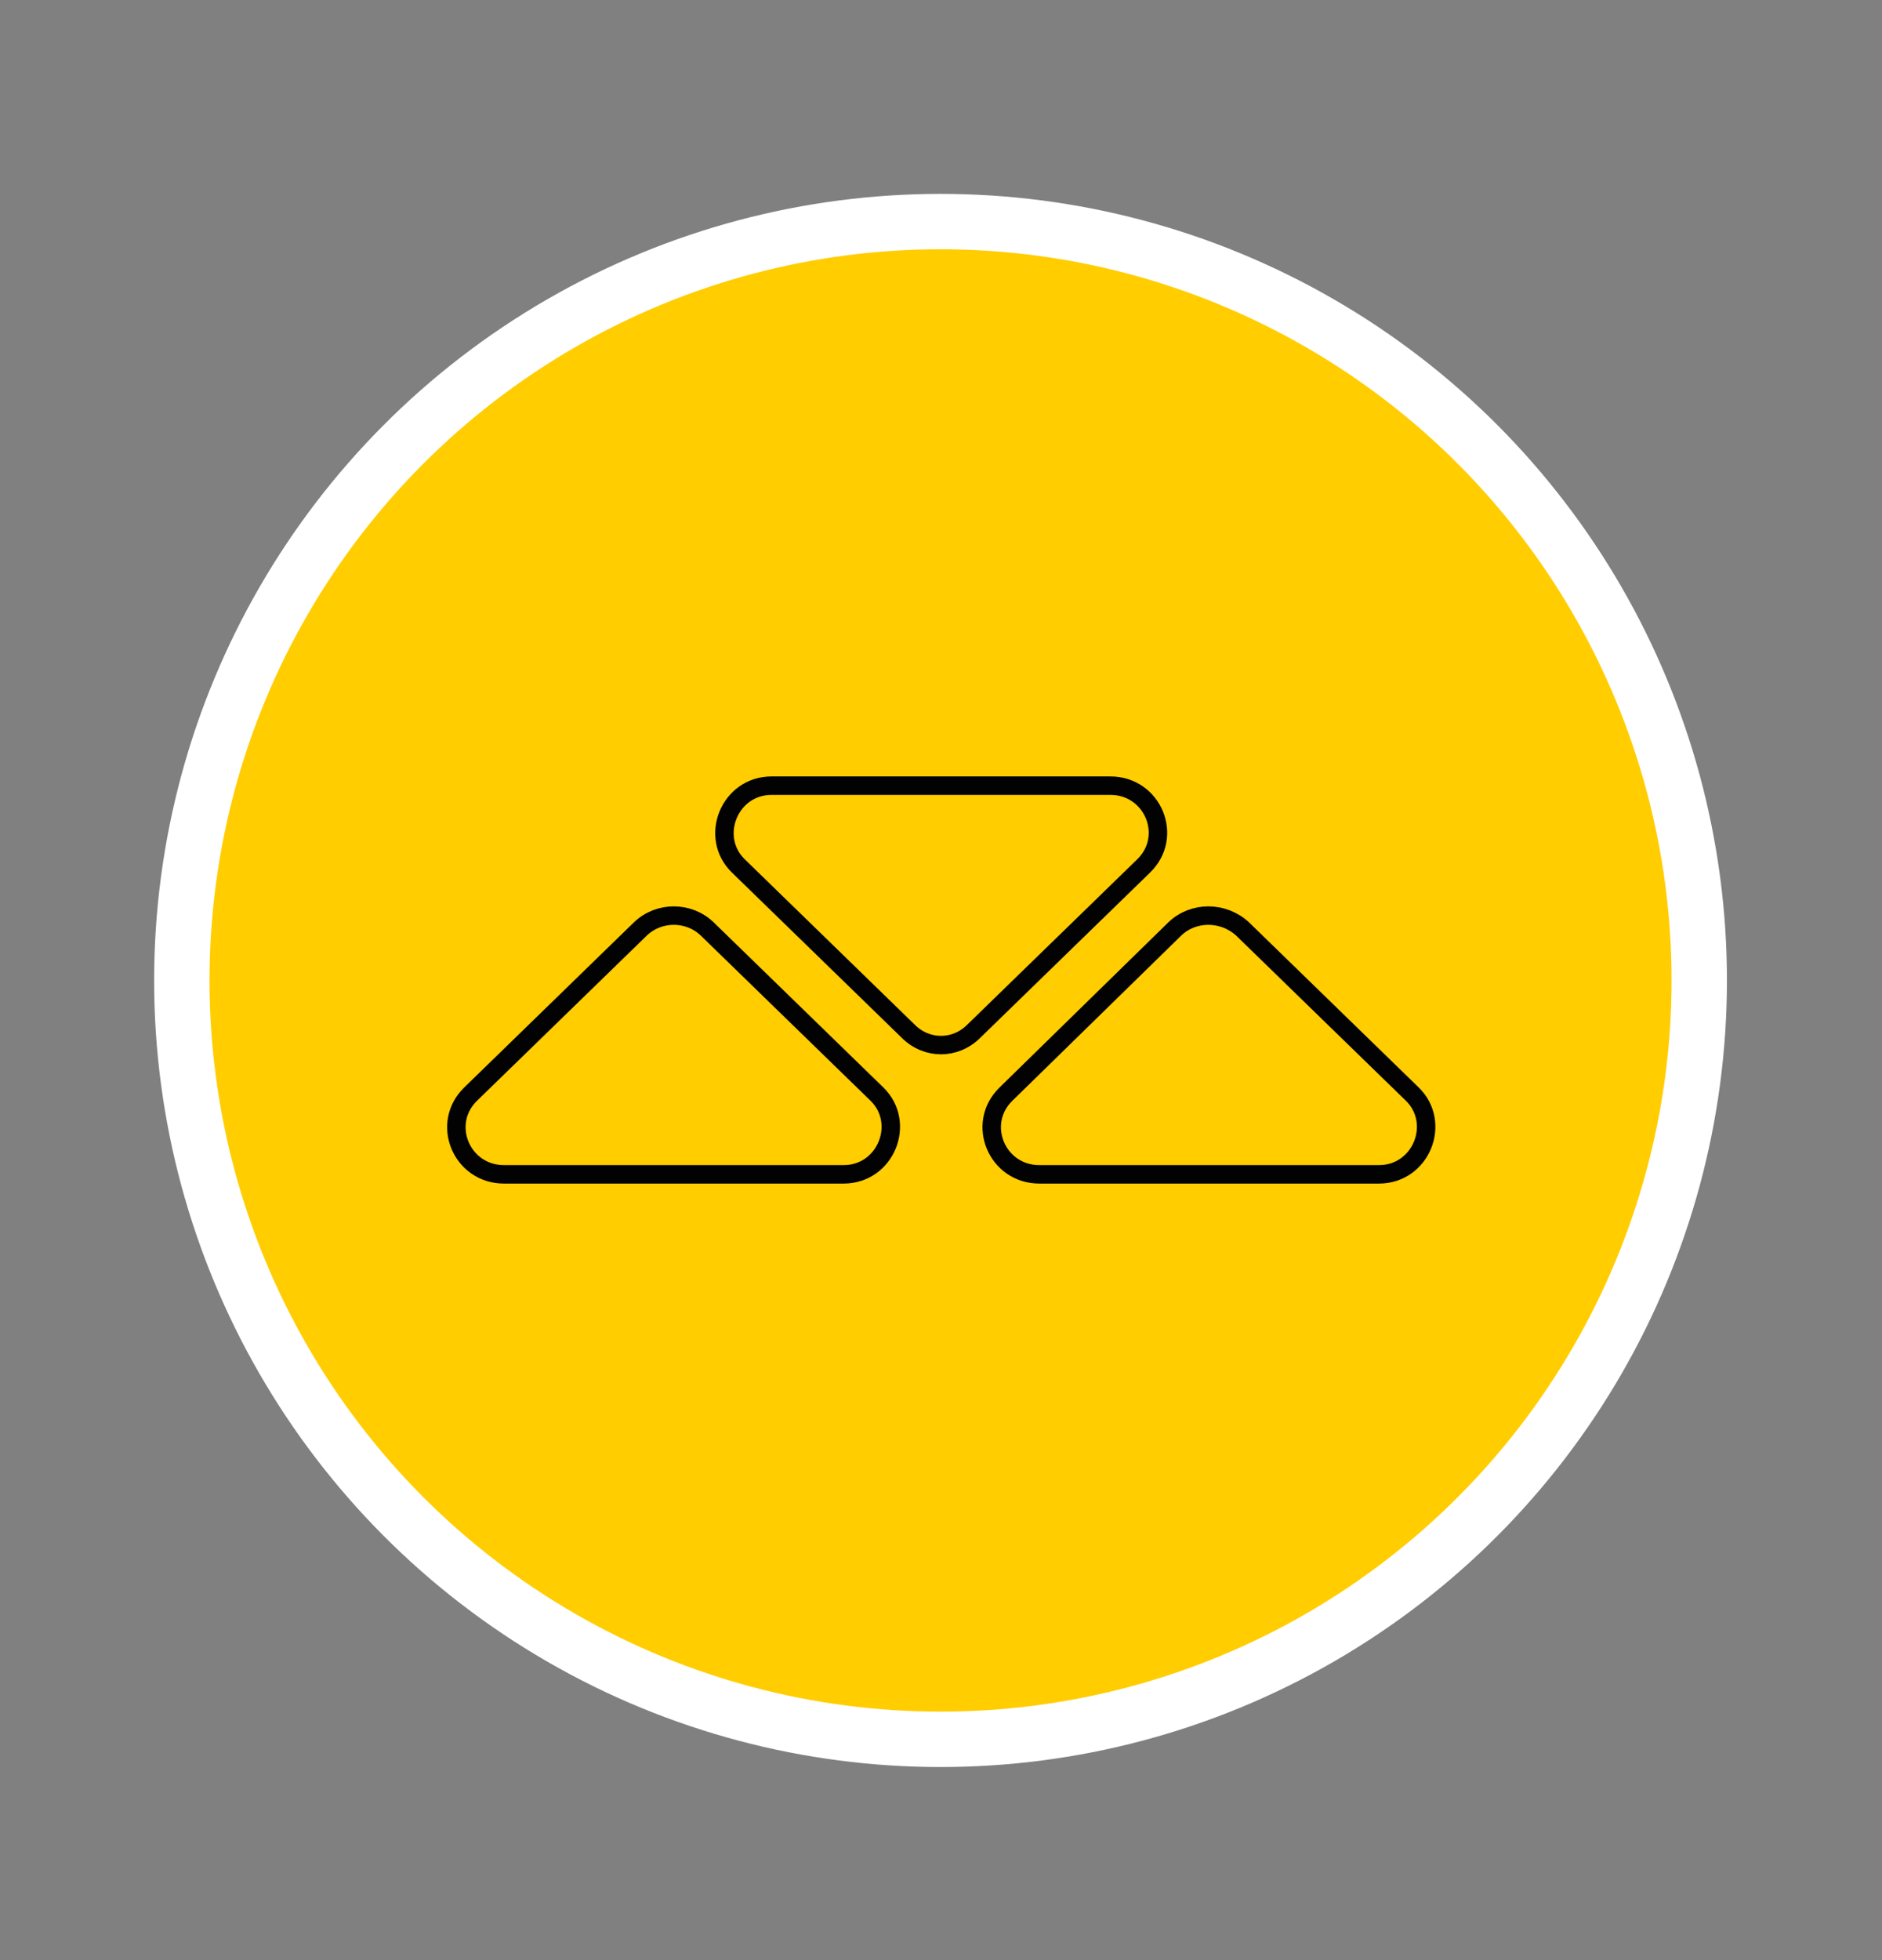 <?xml version="1.0" encoding="utf-8"?>
<!-- Generator: Adobe Illustrator 25.4.1, SVG Export Plug-In . SVG Version: 6.00 Build 0)  -->
<svg version="1.1" id="Capa_1" xmlns="http://www.w3.org/2000/svg" xmlns:xlink="http://www.w3.org/1999/xlink" x="0px" y="0px"
	 viewBox="0 0 203.9 212.3" style="enable-background:new 0 0 203.9 212.3;" xml:space="preserve">
<rect x="0" y="0" width="203.9" height="212.3" fill="#808080" stroke="none"/>
<style type="text/css">
	.st0{fill:#FFCD00;stroke:#FFFFFF;stroke-width:6;stroke-miterlimit:10;}
	.st1{fill:none;stroke:#020203;stroke-width:2;stroke-linecap:round;stroke-linejoin:round;stroke-miterlimit:10;}
</style>
<g>
	<circle class="st0" cx="101.9" cy="106.2" r="82.2"/>
	<g>
		<g>
			<path class="st1" d="M69.4,100.6L51,118.5c-3.3,3.2-1,8.7,3.6,8.7h36.8c4.6,0,6.8-5.6,3.6-8.7l-18.4-17.9
				C74.6,98.7,71.4,98.7,69.4,100.6z"/>
			<path class="st1" d="M127.3,100.6L109,118.5c-3.3,3.2-1,8.7,3.6,8.7h36.8c4.6,0,6.8-5.6,3.6-8.7l-18.4-17.9
				C132.5,98.7,129.3,98.7,127.3,100.6z"/>
		</g>
		<path class="st1" d="M105.5,111.7l18.4-17.9c3.3-3.2,1-8.7-3.6-8.7H83.6c-4.6,0-6.8,5.6-3.6,8.7l18.4,17.9
			C100.4,113.7,103.5,113.7,105.5,111.7z"/>
	</g>
</g>
</svg>
